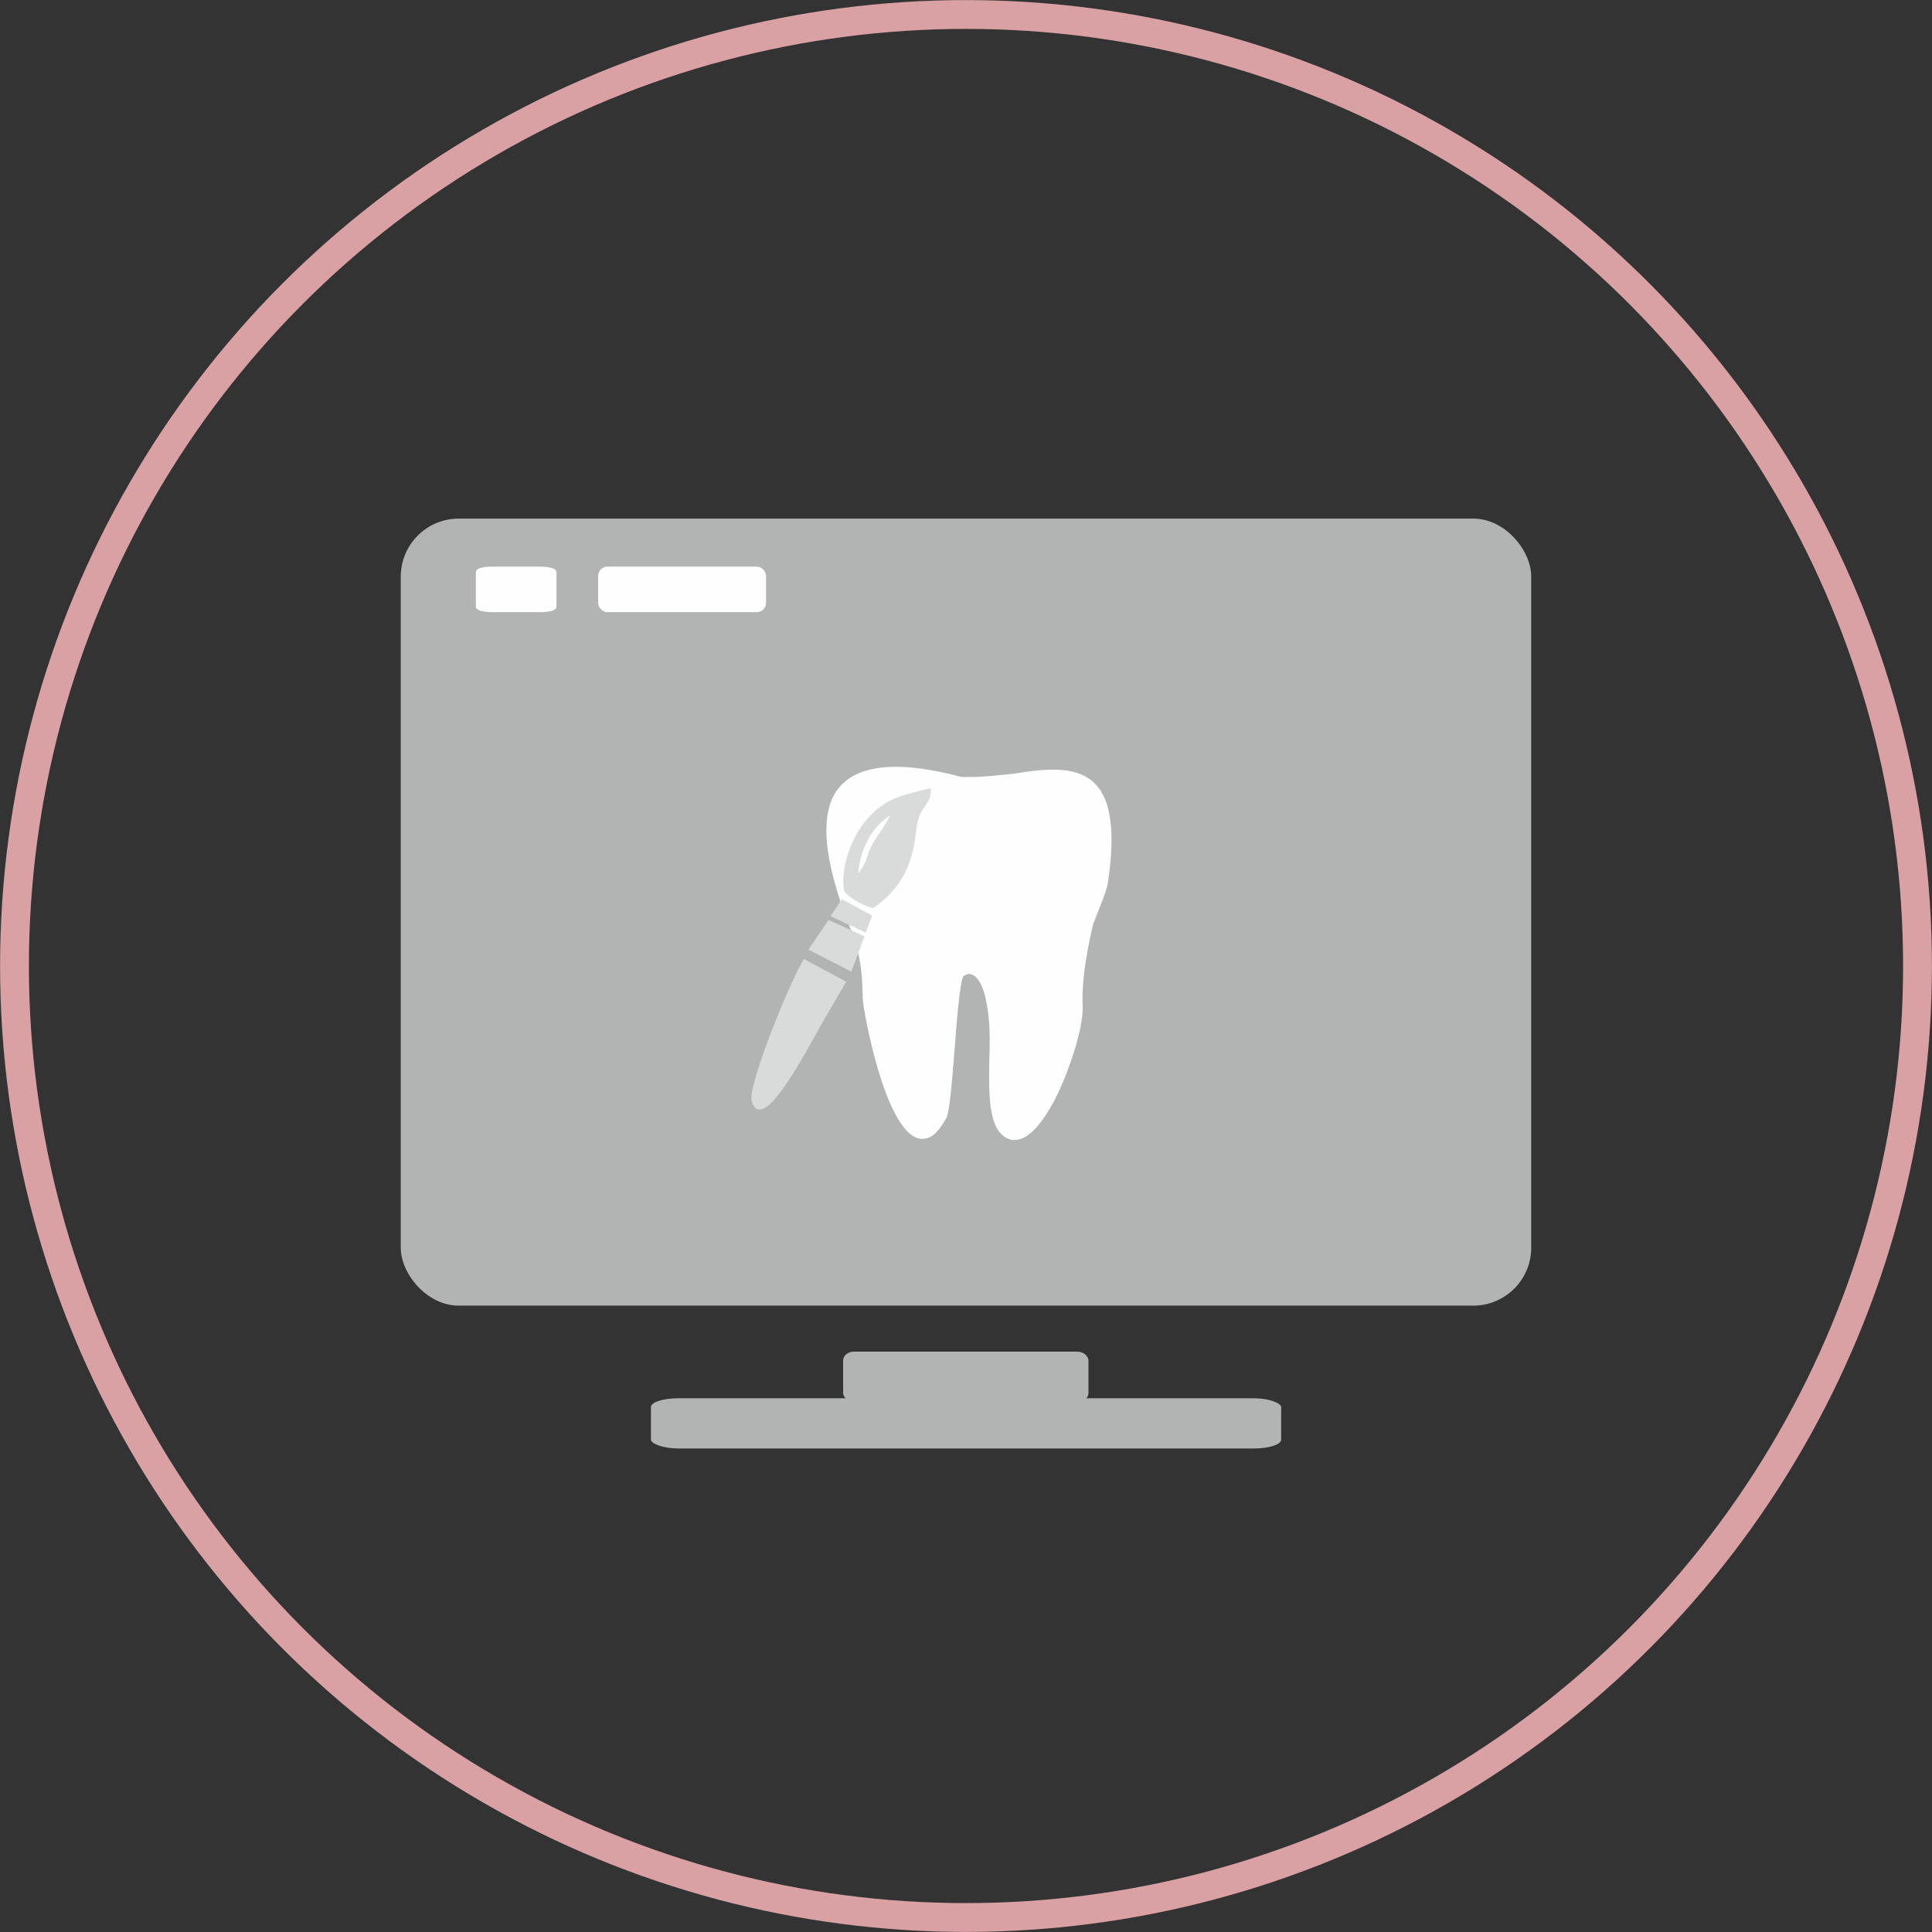 <?xml version="1.0" encoding="UTF-8"?>
<!DOCTYPE svg PUBLIC "-//W3C//DTD SVG 1.1//EN" "http://www.w3.org/Graphics/SVG/1.1/DTD/svg11.dtd">
<!-- Creator: CorelDRAW X7 -->
<svg xmlns="http://www.w3.org/2000/svg" xml:space="preserve" width="70.908mm" height="70.908mm" version="1.1" style="shape-rendering:geometricPrecision; text-rendering:geometricPrecision; image-rendering:optimizeQuality; fill-rule:evenodd; clip-rule:evenodd"
viewBox="0 0 3066 3066"
 xmlns:xlink="http://www.w3.org/1999/xlink">
 <rect x="0" y="0" width="3066" height="3066" fill="#333333" stroke="none"/>
 <defs>
  <style type="text/css">
   <![CDATA[
    .str0 {stroke:#DAA1A4;stroke-width:45.757}
    .str1 {stroke:#FEFEFE;stroke-width:7.627}
    .fil0 {fill:none}
    .fil3 {fill:#FEFEFE}
    .fil4 {fill:#D9DADA}
    .fil1 {fill:#B2B3B3}
    .fil2 {fill:#FEFEFE;fill-rule:nonzero}
   ]]>
  </style>
 </defs>
 <g id="Ebene_x0020_1">
  <circle class="fil0 str0" cx="1533" cy="1533" r="1510"/>
  <rect class="fil1" x="636" y="823" width="1794" height="1249" rx="92" ry="92"/>
  <path class="fil2" d="M1355 1487c-44,-106 -56,-184 -30,-228 27,-44 92,-55 201,-26l17 0c20,0 42,-3 65,-5 30,-5 60,-9 86,-5 51,8 84,47 64,179 -1,10 -18,51 -23,64 0,1 -19,72 -17,128 1,10 -1,24 -4,40 -8,35 -23,78 -41,113 -19,35 -40,61 -61,62 -2,0 -4,0 -6,0 -38,-8 -37,-69 -36,-128 1,-23 1,-47 -1,-66 -3,-26 -7,-43 -13,-54 -3,-6 -7,-11 -11,-13 -4,-2 -7,-3 -10,-2 -2,1 -4,2 -6,3 -5,6 -10,61 -14,115 -4,51 -8,100 -13,110 -6,10 -16,28 -30,32 -63,21 -103,-207 -103,-222 0,-50 -8,-77 -12,-91 -1,-3 -2,-5 -2,-6z"/>
  <rect class="fil3 str1" x="759" y="903" width="120.271" height="64.69" rx="22" ry="5"/>
  <rect class="fil3 str1" x="953" y="903" width="258.851" height="64.69" rx="11" ry="11"/>
  <rect class="fil1" x="1033" y="2219" width="1000.16" height="79.66" rx="43" ry="14"/>
  <rect class="fil1" x="1338" y="2145" width="389.332" height="79.66" rx="17" ry="14"/>
  <g id="_2520552924352">
   <path class="fil4" d="M1362 1386c2,-30 17,-72 51,-92 -4,7 -8,14 -13,22 -33,46 -16,41 -38,70zm-23 26c4,13 42,30 47,29 66,-46 64,-104 70,-136 6,-28 23,-28 21,-54 -21,5 -20,4 -49,13 -63,21 -95,98 -89,148z"/>
   <path class="fil4" d="M1193 1748c16,51 77,-65 84,-75l32 -57 34 -58 -67 -36c-17,23 -91,202 -83,226z"/>
   <path class="fil4" d="M1384 1453l-48 -26 -18 27 56 26 10 -27zm-69 7l-32 47 68 35 21 -56 -57 -26z"/>
  </g>
 </g>
</svg>

